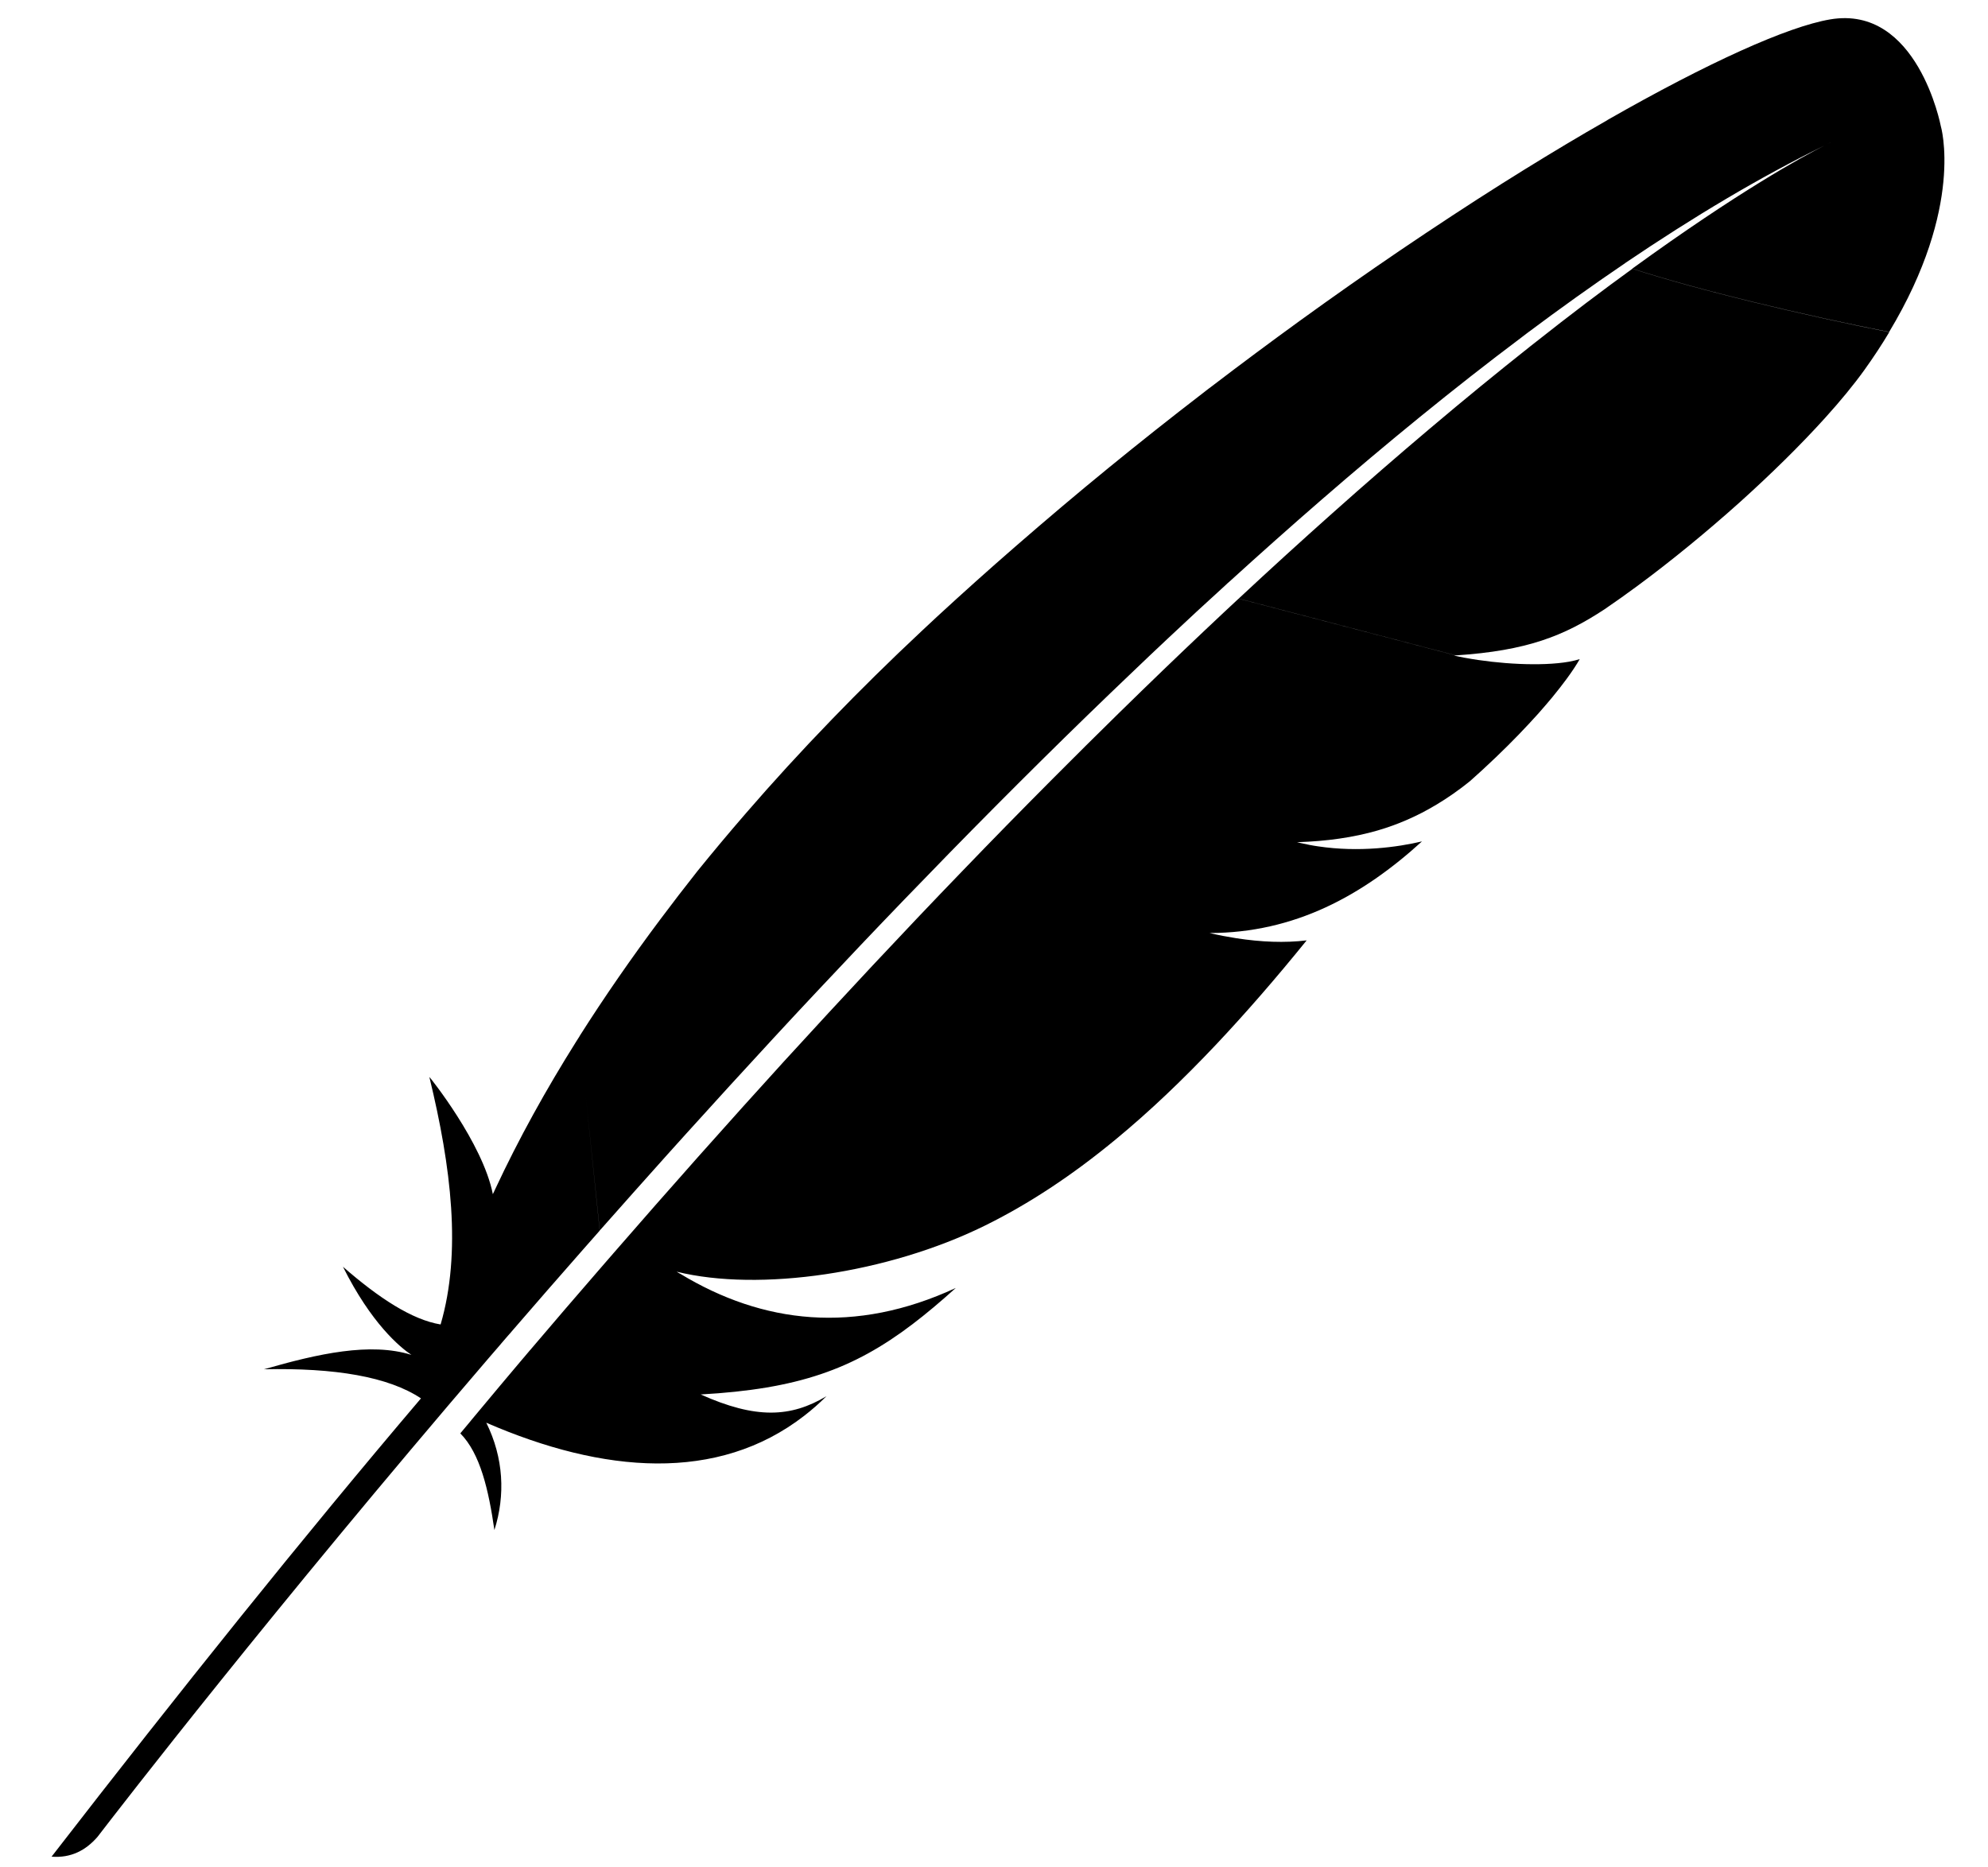 <svg xmlns="http://www.w3.org/2000/svg" width="33" height="31" viewBox="0 0 33 31" fill="none">
<path fill-rule="evenodd" clip-rule="evenodd" d="M30.38 0.322C29.676 0.441 28.355 1.037 26.683 1.992L26.684 1.993C26.59 2.046 26.497 2.101 26.402 2.156L26.334 2.195C25.888 2.456 25.42 2.741 24.934 3.047C24.387 3.392 23.817 3.767 23.232 4.163C22.691 4.531 22.136 4.92 21.574 5.327C21.096 5.674 20.611 6.034 20.123 6.407L20.069 6.448L20.069 6.447C20.051 6.461 20.033 6.475 20.015 6.489C19.997 6.503 19.979 6.517 19.961 6.531C19.445 6.928 18.927 7.338 18.409 7.761C17.886 8.188 17.366 8.628 16.849 9.078C16.413 9.457 15.981 9.844 15.555 10.237C15.469 10.317 15.384 10.396 15.299 10.476C14.768 10.973 14.274 11.461 13.815 11.936C13.294 12.474 12.818 12.996 12.384 13.498C12.098 13.828 11.83 14.149 11.578 14.46C11.367 14.727 11.159 14.997 10.958 15.266C10.482 15.902 10.035 16.547 9.62 17.201L9.62 17.204C9.612 17.216 9.604 17.229 9.596 17.241L9.596 17.241C9.586 17.257 9.575 17.273 9.565 17.29C9.063 18.089 8.611 18.904 8.222 19.737C8.216 19.752 8.209 19.766 8.202 19.78L8.202 19.78C8.195 19.795 8.188 19.809 8.181 19.824C8.015 18.976 7.127 17.871 7.127 17.878C7.492 19.378 7.663 20.794 7.314 21.987C6.841 21.91 6.29 21.55 5.693 21.029C6.163 21.97 6.636 22.362 6.829 22.492C6.148 22.279 5.281 22.472 4.382 22.731C5.561 22.705 6.449 22.855 6.988 23.214C5.039 25.507 2.982 28.074 0.856 30.822C1.177 30.847 1.422 30.719 1.618 30.494C2.001 29.996 4.521 26.73 8.114 22.543C8.179 22.467 8.245 22.392 8.311 22.315L8.311 22.314L8.423 22.184C8.441 22.164 8.459 22.143 8.477 22.123L8.477 22.123L8.51 22.084C8.888 21.646 9.277 21.2 9.677 20.745L9.677 20.745C9.768 20.642 9.859 20.539 9.95 20.435L9.95 20.435C9.952 20.432 9.954 20.43 9.955 20.429L9.725 18.209L9.956 20.427C10.322 20.013 10.695 19.594 11.075 19.17C11.181 19.053 11.288 18.934 11.395 18.815C11.868 18.291 12.351 17.763 12.843 17.23C13.313 16.721 13.793 16.211 14.278 15.699C14.764 15.187 15.256 14.677 15.753 14.168C16.259 13.65 16.771 13.135 17.285 12.626C17.794 12.122 18.308 11.623 18.824 11.132C19.009 10.954 19.196 10.778 19.382 10.603C19.704 10.3 20.027 10.001 20.351 9.707C20.363 9.694 20.376 9.683 20.39 9.671L20.39 9.671L20.403 9.66L20.403 9.66C20.914 9.195 21.426 8.739 21.938 8.295C22.483 7.822 23.028 7.363 23.57 6.922C24.133 6.464 24.693 6.024 25.249 5.607L25.275 5.587C25.299 5.569 25.323 5.55 25.347 5.532C25.895 5.122 26.439 4.733 26.976 4.369L26.976 4.368C28.113 3.598 29.22 2.937 30.282 2.418C29.935 2.593 28.866 3.173 27.096 4.459C28.191 4.816 29.925 5.227 31.359 5.511C32.617 3.421 32.216 2.091 32.216 2.091C32.216 2.091 31.831 0.075 30.38 0.322ZM30.282 2.418C30.364 2.376 30.406 2.357 30.406 2.357C30.385 2.367 30.365 2.377 30.344 2.387C30.323 2.397 30.302 2.408 30.282 2.418ZM8.815 22.395C9.194 21.949 9.568 21.513 9.938 21.087C10.007 21.006 10.076 20.926 10.146 20.847L10.147 20.847C10.157 20.835 10.168 20.823 10.178 20.81C10.654 20.263 11.121 19.73 11.581 19.213C11.603 19.188 11.625 19.163 11.648 19.138C12.111 18.617 12.565 18.113 13.011 17.623C13.512 17.075 14.002 16.544 14.481 16.032C14.987 15.492 15.48 14.972 15.963 14.472C16.468 13.947 16.961 13.444 17.441 12.962C17.831 12.57 18.212 12.191 18.585 11.826L18.696 11.718L18.696 11.718C18.783 11.633 18.869 11.549 18.955 11.465C19.199 11.228 19.438 10.998 19.674 10.773C19.892 10.565 20.106 10.363 20.317 10.165L20.426 10.063L20.528 9.968C20.54 9.958 20.55 9.948 20.561 9.938L24.167 10.881C24.16 10.881 24.153 10.881 24.146 10.882L24.135 10.883C24.161 10.888 24.186 10.893 24.212 10.899C24.241 10.905 24.271 10.911 24.3 10.917C24.304 10.918 24.308 10.918 24.312 10.919C24.317 10.92 24.321 10.921 24.325 10.921C24.874 11.023 25.587 11.065 26.043 10.985C26.109 10.973 26.169 10.959 26.223 10.942C26.176 11.024 26.105 11.135 26.005 11.271C25.939 11.361 25.859 11.463 25.766 11.577C25.735 11.614 25.702 11.653 25.668 11.693C25.583 11.794 25.488 11.9 25.381 12.014C25.169 12.243 24.914 12.499 24.611 12.778C24.544 12.84 24.475 12.902 24.404 12.965C24.351 13.008 24.299 13.048 24.246 13.088C24.073 13.217 23.899 13.33 23.721 13.429C23.645 13.472 23.569 13.511 23.491 13.548C23.37 13.606 23.247 13.658 23.12 13.704C23.036 13.735 22.951 13.762 22.866 13.787C22.463 13.903 22.028 13.965 21.533 13.981C21.533 13.982 21.532 13.981 21.532 13.981C21.531 13.981 21.531 13.981 21.531 13.981C21.53 13.981 21.53 13.982 21.53 13.981C21.549 13.986 21.569 13.991 21.59 13.995L21.59 13.995L21.599 13.997C21.693 14.018 21.786 14.037 21.879 14.05C22.561 14.152 23.197 14.064 23.604 13.968C22.614 14.87 21.49 15.486 20.081 15.489C20.081 15.489 20.081 15.489 20.08 15.489C20.079 15.489 20.079 15.489 20.078 15.489C20.153 15.507 20.228 15.522 20.302 15.537C20.376 15.551 20.45 15.563 20.521 15.575C20.935 15.639 21.326 15.655 21.69 15.611C21.177 16.245 20.677 16.82 20.187 17.34C19.625 17.935 19.076 18.456 18.53 18.907C17.797 19.513 17.071 19.992 16.335 20.353C14.739 21.136 12.612 21.451 11.232 21.111C11.242 21.118 11.252 21.124 11.263 21.13C11.272 21.135 11.282 21.141 11.291 21.146L11.294 21.147C12.661 21.975 14.19 22.157 15.866 21.381C15.615 21.607 15.377 21.808 15.144 21.985C14.159 22.732 13.242 23.059 11.631 23.149C12.546 23.559 13.125 23.533 13.719 23.178C13.599 23.298 13.475 23.406 13.347 23.505C11.913 24.615 10.017 24.463 8.072 23.618C8.36 24.2 8.391 24.821 8.207 25.4C8.111 24.736 7.973 24.131 7.641 23.795L7.817 23.584L7.817 23.583C8.212 23.11 8.414 22.867 8.638 22.603C8.665 22.572 8.691 22.54 8.718 22.509C8.745 22.477 8.772 22.446 8.798 22.414L8.807 22.405L8.815 22.395ZM25.474 5.693C26.067 5.223 26.609 4.815 27.097 4.461C28.191 4.818 29.925 5.229 31.361 5.514C31.24 5.717 31.103 5.926 30.948 6.142C30.772 6.387 30.55 6.657 30.293 6.941C29.889 7.388 29.401 7.868 28.877 8.34C28.332 8.828 27.75 9.306 27.183 9.725C26.998 9.862 26.814 9.992 26.634 10.115C25.964 10.555 25.353 10.802 24.168 10.88L20.562 9.937C21.099 9.436 21.616 8.966 22.11 8.526C22.676 8.021 23.214 7.555 23.724 7.124C24.314 6.624 24.867 6.174 25.38 5.767C25.39 5.759 25.401 5.751 25.411 5.742C25.432 5.725 25.453 5.709 25.474 5.693Z" fill="#000"/>
</svg>
